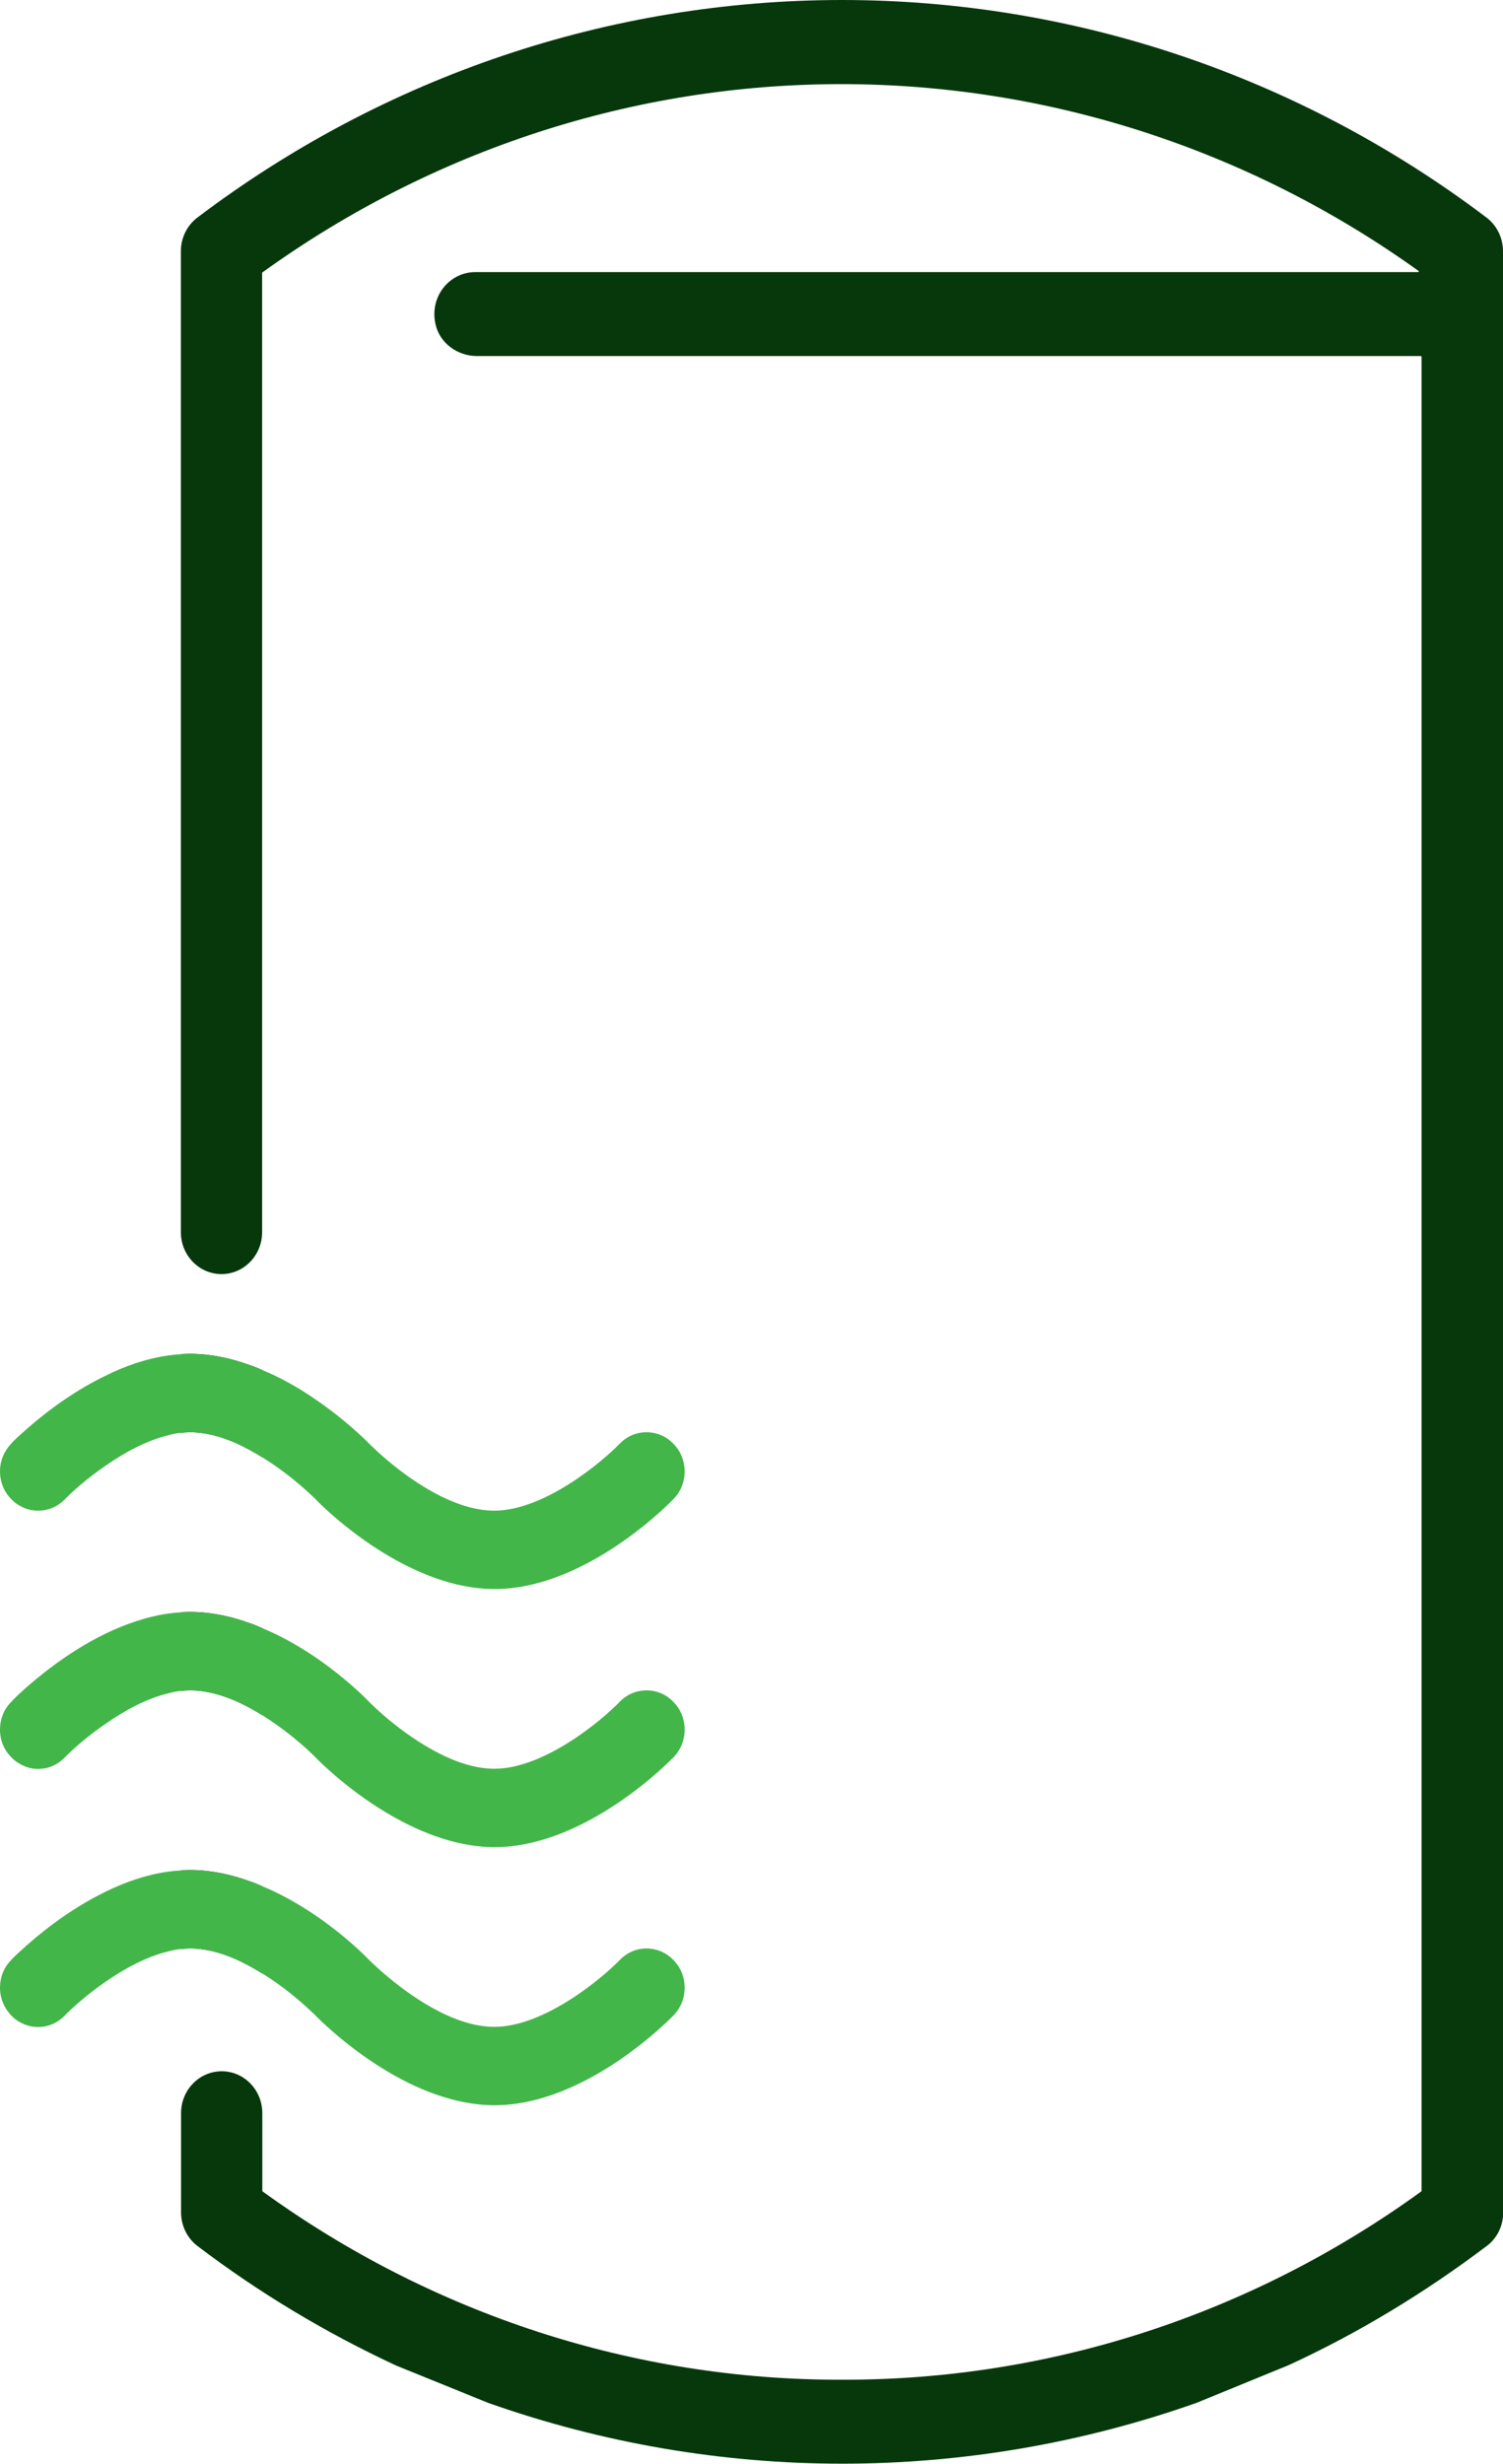 <svg width="47" height="77" viewBox="0 0 47 77" fill="none" xmlns="http://www.w3.org/2000/svg">
<g clip-path="url(#clip0_3713_707)">
<path d="M46.479 6.795C40.631 2.376 33.578 0 26.328 0C19.078 0 12.02 2.376 6.178 6.795C5.848 7.042 5.656 7.436 5.656 7.85V38.509C5.656 39.231 6.225 39.818 6.927 39.818C7.628 39.818 8.197 39.231 8.197 38.509V8.535C8.197 8.535 8.197 8.523 8.203 8.516C13.506 4.69 19.821 2.629 26.304 2.629C32.757 2.629 39.061 4.666 44.358 8.467C44.376 8.479 44.364 8.504 44.346 8.504H14.86C14.057 8.504 13.422 9.269 13.619 10.133C13.751 10.732 14.315 11.127 14.914 11.127H44.435C44.435 11.127 44.453 11.133 44.453 11.146V57.745C44.453 58.443 44.945 59.078 45.616 59.134C46.371 59.196 47 58.591 47 57.832V7.85C47 7.436 46.808 7.042 46.479 6.795ZM7.813 42.663C7.136 42.416 6.411 42.274 5.68 42.317L5.656 42.342V44.779C5.758 44.767 5.854 44.761 5.95 44.761C6.579 44.761 7.232 44.995 7.813 45.316C7.945 45.39 8.077 45.464 8.203 45.545V42.817C8.077 42.761 7.945 42.706 7.813 42.663ZM7.813 50.728C7.136 50.482 6.411 50.34 5.68 50.383L5.656 50.408V52.845C5.758 52.833 5.854 52.827 5.95 52.827C6.579 52.827 7.232 53.061 7.813 53.376C7.945 53.45 8.077 53.524 8.203 53.604V50.883C8.077 50.827 7.945 50.772 7.813 50.728ZM45.843 41.904C45.089 41.829 44.453 42.44 44.453 43.212V68.465C44.453 68.465 44.453 68.477 44.447 68.484C39.145 72.328 32.817 74.389 26.328 74.371C19.845 74.389 13.512 72.328 8.209 68.484C8.209 68.484 8.203 68.471 8.203 68.465V66.04C8.203 65.318 7.634 64.731 6.933 64.731C6.231 64.731 5.662 65.318 5.662 66.04V69.144C5.662 69.557 5.854 69.952 6.184 70.199C8.113 71.662 10.192 72.908 12.385 73.927L15.261 75.093C22.439 77.629 30.241 77.629 37.419 75.093L40.301 73.914C42.488 72.908 44.561 71.649 46.497 70.187C46.82 69.946 47.006 69.557 47.006 69.144V43.298C47.006 42.601 46.521 41.959 45.849 41.897L45.843 41.904ZM7.813 61.448C7.945 61.522 8.077 61.596 8.203 61.676V58.949C8.077 58.893 7.945 58.838 7.813 58.794C7.136 58.548 6.411 58.406 5.68 58.449L5.656 58.474V60.911C5.758 60.899 5.854 60.893 5.95 60.893C6.579 60.893 7.232 61.127 7.813 61.448Z" fill="#07380C"/>
<path d="M21.409 62.121C21.409 62.448 21.289 62.75 21.061 62.985C20.948 63.102 18.323 65.793 15.465 65.793C14.207 65.793 12.984 65.268 12.014 64.676C10.779 63.923 9.928 63.053 9.869 62.991C9.845 62.966 9.797 62.917 9.731 62.861C9.467 62.608 8.904 62.108 8.203 61.676C8.077 61.596 7.945 61.522 7.813 61.448C7.232 61.127 6.579 60.893 5.95 60.893C5.854 60.893 5.758 60.899 5.656 60.911C5.53 60.924 5.399 60.948 5.267 60.985C4.578 61.146 3.877 61.535 3.296 61.936C2.726 62.331 2.265 62.744 2.031 62.985C1.804 63.219 1.51 63.349 1.192 63.349C1.001 63.349 0.815 63.3 0.653 63.213C0.539 63.158 0.443 63.084 0.354 62.991C0.126 62.75 0 62.448 0 62.121C0 61.794 0.12 61.485 0.348 61.257C0.366 61.232 0.473 61.121 0.653 60.961C1.126 60.523 2.091 59.708 3.296 59.122C3.901 58.825 4.572 58.585 5.267 58.492C5.399 58.474 5.524 58.461 5.656 58.455C5.752 58.455 5.854 58.443 5.95 58.443C6.591 58.443 7.22 58.578 7.813 58.794C7.945 58.838 8.077 58.893 8.203 58.949C8.76 59.177 9.275 59.473 9.731 59.77C10.785 60.467 11.486 61.189 11.54 61.251C11.6 61.306 11.768 61.473 12.014 61.683C12.739 62.306 14.141 63.343 15.459 63.343C17.011 63.343 18.814 61.837 19.378 61.257C19.605 61.022 19.899 60.893 20.216 60.893C20.534 60.893 20.834 61.022 21.055 61.251C21.289 61.485 21.409 61.794 21.409 62.121Z" fill="#43B64A"/>
<path d="M21.409 54.055C21.409 54.382 21.289 54.684 21.061 54.919C20.948 55.036 18.323 57.727 15.465 57.727C14.207 57.727 12.99 57.202 12.014 56.61C10.779 55.857 9.928 54.987 9.869 54.925C9.845 54.9 9.797 54.851 9.731 54.789C9.473 54.542 8.904 54.043 8.203 53.605C8.077 53.524 7.945 53.45 7.813 53.376C7.232 53.061 6.579 52.827 5.95 52.827C5.854 52.827 5.758 52.833 5.656 52.845C5.53 52.858 5.399 52.882 5.267 52.919C4.578 53.08 3.877 53.469 3.296 53.876C2.726 54.265 2.265 54.678 2.031 54.919C1.804 55.154 1.51 55.283 1.192 55.283C1.001 55.283 0.815 55.234 0.653 55.141C0.539 55.086 0.443 55.011 0.354 54.919C0.12 54.684 0 54.382 0 54.055C0 53.728 0.12 53.419 0.348 53.191C0.366 53.166 0.473 53.055 0.653 52.889C1.126 52.457 2.091 51.642 3.296 51.056C3.901 50.766 4.572 50.525 5.267 50.426C5.399 50.408 5.524 50.395 5.656 50.389C5.752 50.383 5.854 50.377 5.95 50.377C6.591 50.377 7.22 50.513 7.813 50.729C7.945 50.772 8.077 50.827 8.203 50.883C8.76 51.111 9.275 51.407 9.731 51.704C10.785 52.401 11.486 53.123 11.54 53.185C11.6 53.246 11.768 53.407 12.014 53.623C12.739 54.24 14.141 55.277 15.459 55.277C17.011 55.277 18.814 53.771 19.378 53.185C19.605 52.95 19.905 52.827 20.216 52.827C20.528 52.827 20.834 52.95 21.055 53.185C21.289 53.419 21.409 53.728 21.409 54.055Z" fill="#43B64A"/>
<path d="M21.409 45.983C21.409 46.31 21.289 46.618 21.061 46.847C20.948 46.97 18.323 49.661 15.465 49.661C14.207 49.661 12.99 49.136 12.014 48.544C10.779 47.791 9.928 46.921 9.869 46.853C9.845 46.828 9.797 46.779 9.731 46.723C9.473 46.477 8.904 45.977 8.203 45.545C8.077 45.464 7.945 45.39 7.813 45.316C7.232 44.995 6.579 44.761 5.95 44.761C5.854 44.761 5.758 44.767 5.656 44.779C5.53 44.792 5.399 44.816 5.267 44.853C4.578 45.02 3.877 45.403 3.296 45.81C2.726 46.199 2.265 46.612 2.031 46.853C1.804 47.087 1.51 47.211 1.192 47.211C1.001 47.211 0.815 47.168 0.653 47.075C0.539 47.02 0.443 46.946 0.354 46.853C0.12 46.618 0 46.31 0 45.983C0 45.656 0.126 45.353 0.348 45.119C0.366 45.094 0.473 44.983 0.653 44.822C1.126 44.391 2.091 43.576 3.296 42.996C3.901 42.693 4.572 42.459 5.267 42.36C5.399 42.342 5.524 42.329 5.656 42.323C5.752 42.317 5.854 42.311 5.95 42.311C6.591 42.311 7.22 42.447 7.813 42.663C7.945 42.706 8.077 42.761 8.203 42.817C8.76 43.045 9.281 43.341 9.731 43.644C10.785 44.341 11.486 45.057 11.546 45.119C11.606 45.174 11.768 45.341 12.014 45.551C12.733 46.174 14.135 47.211 15.459 47.211C17.011 47.211 18.814 45.699 19.378 45.119C19.605 44.884 19.899 44.761 20.216 44.761C20.534 44.761 20.834 44.884 21.055 45.119C21.289 45.353 21.409 45.662 21.409 45.983Z" fill="#43B64A"/>
</g>
<defs>
<clipPath id="clip0_3713_707">
<rect width="47" height="77" fill="white"/>
</clipPath>
</defs>
</svg>
